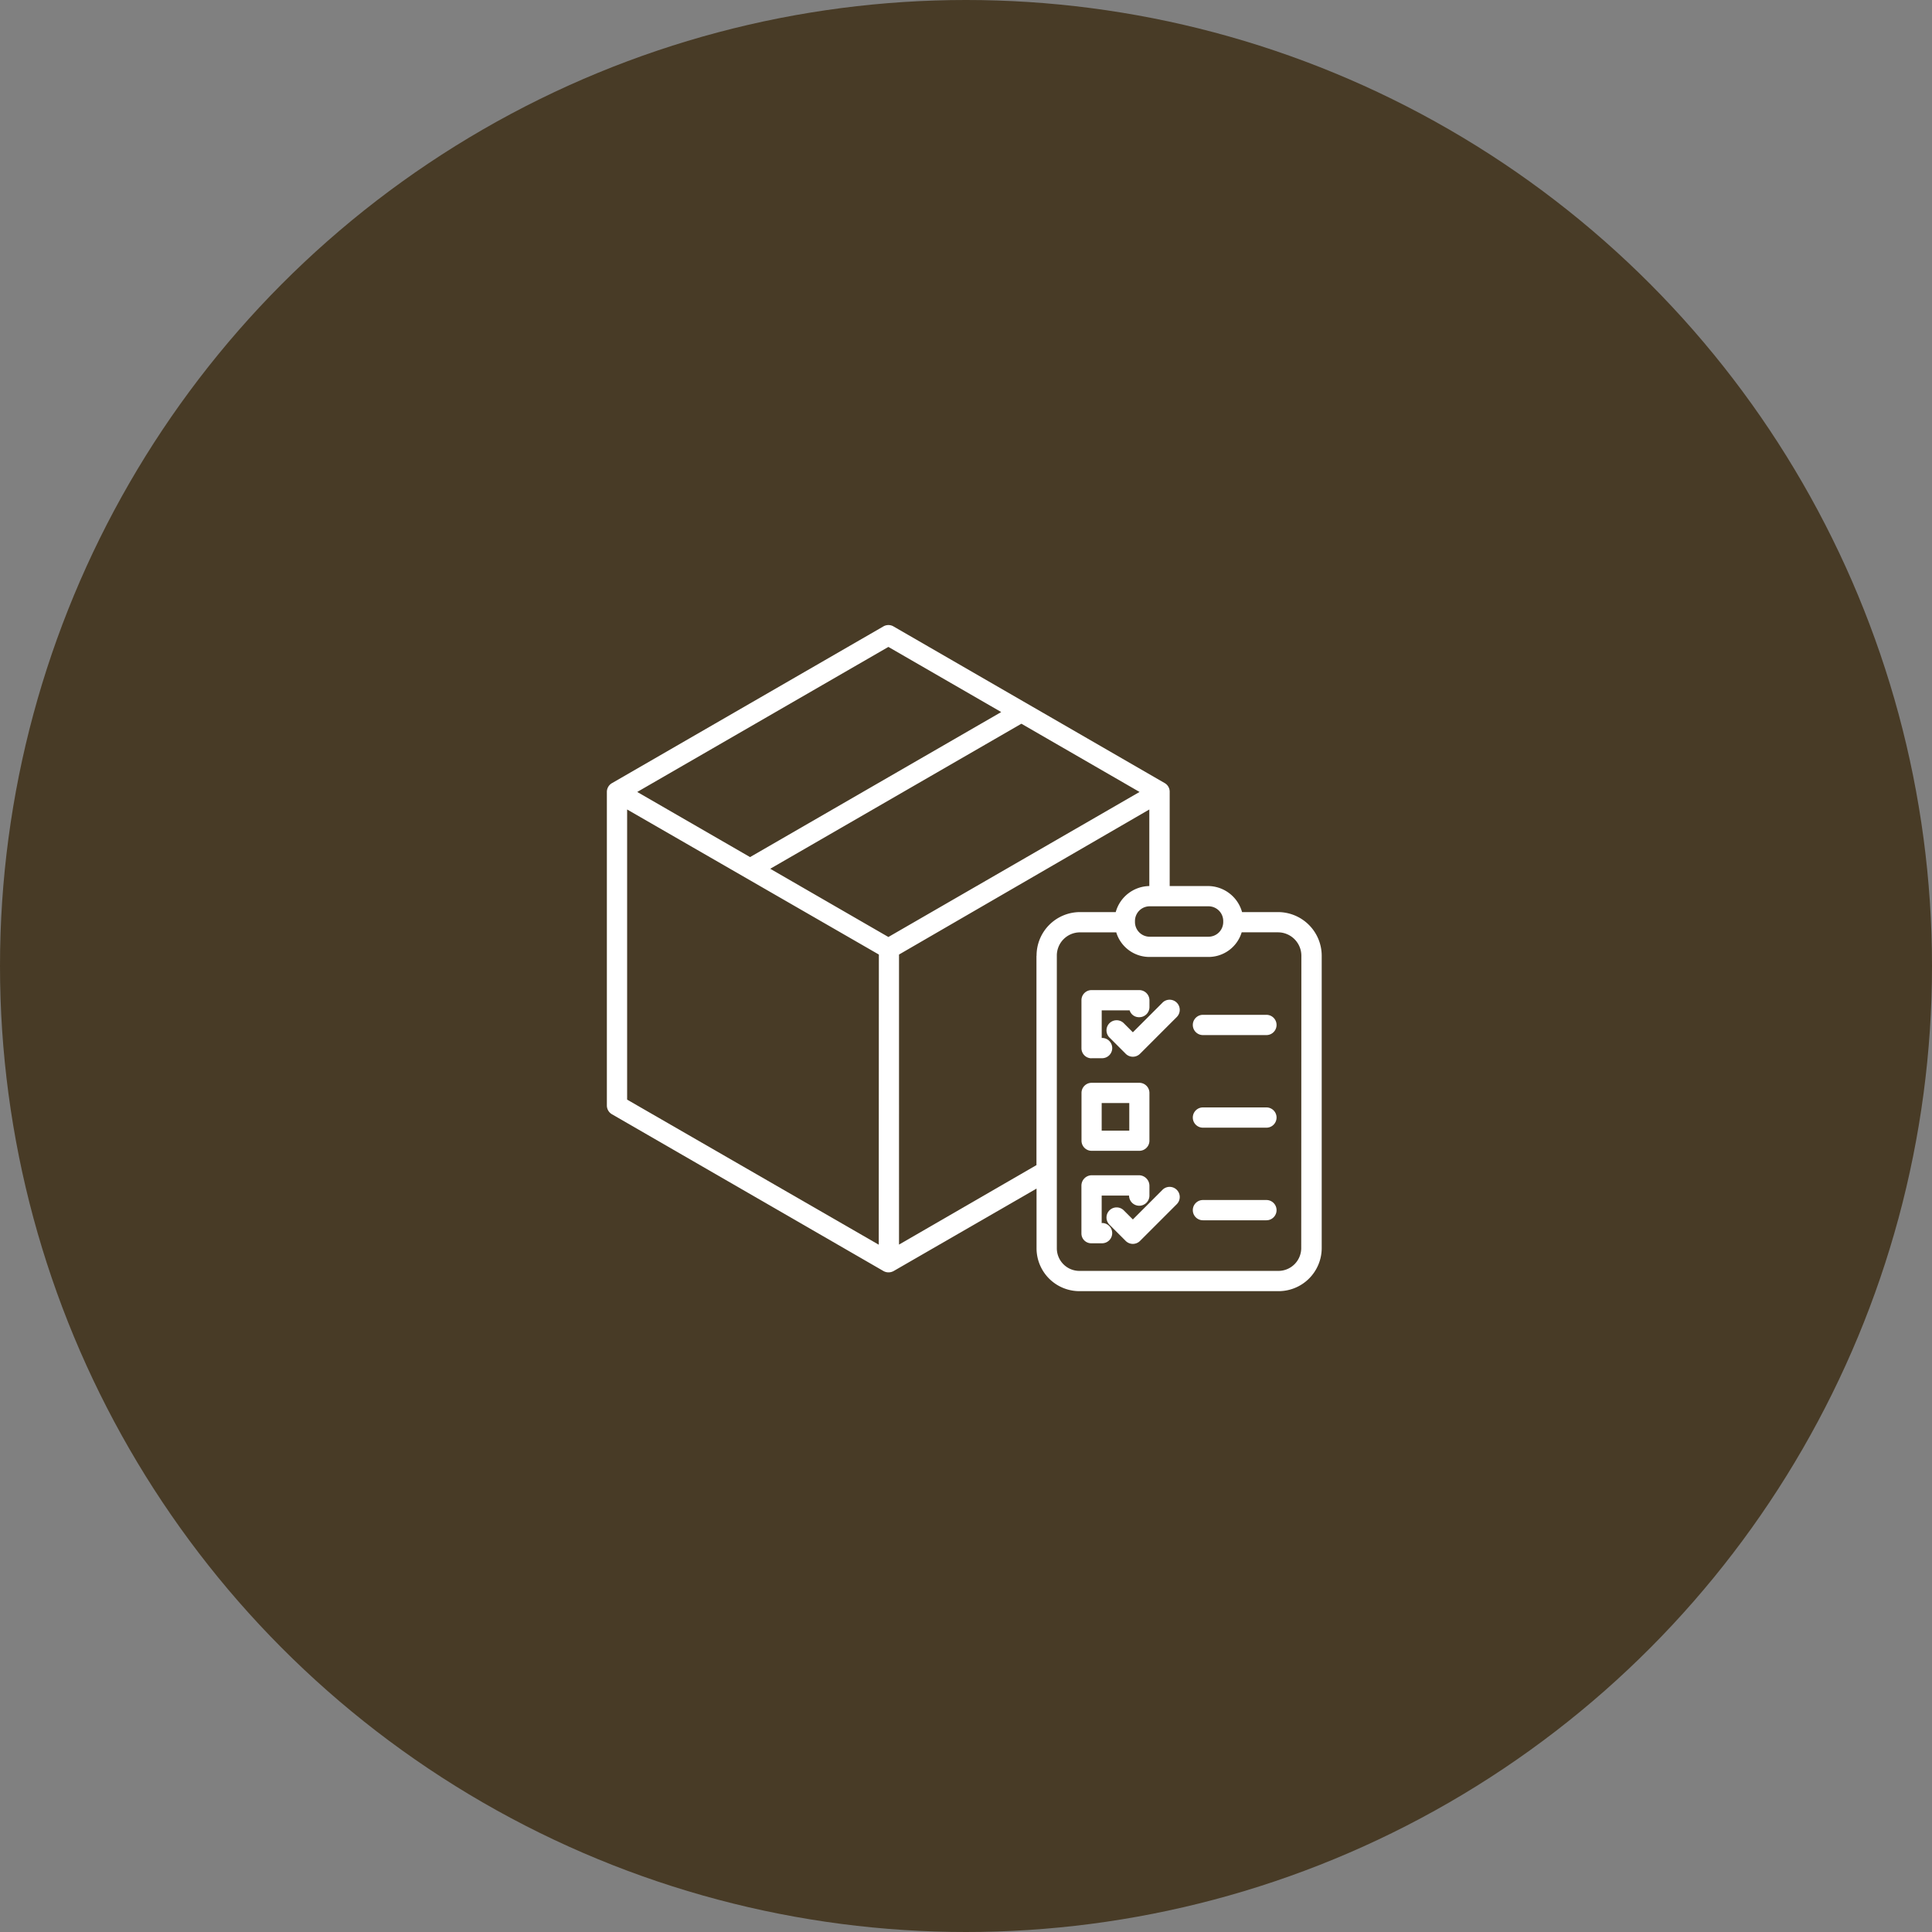 <svg xmlns="http://www.w3.org/2000/svg" width="70" height="70" viewBox="0 0 70 70"><rect x="0" y="0" width="70" height="70" fill="#808080" stroke="none"/><g transform="translate(-415 -3985)"><circle cx="35" cy="35" r="35" transform="translate(415 3985)" fill="#483b26"/><g transform="translate(427.988 3982.014)"><path d="M33.319,36.033H32.014a1.286,1.286,0,0,0-1.228-.944H29.392V31.68a.36.36,0,0,0-.175-.318l-9.833-5.68a.363.363,0,0,0-.365,0l-9.836,5.68A.366.366,0,0,0,9,31.68V43.039a.367.367,0,0,0,.183.318l9.837,5.68a.367.367,0,0,0,.183.049.386.386,0,0,0,.189-.049l5.176-2.986v2.158a1.554,1.554,0,0,0,1.567,1.558h7.183A1.563,1.563,0,0,0,34.9,48.209V37.615a1.583,1.583,0,0,0-1.577-1.582Zm-2.52-.21a.533.533,0,0,1,.533.533v.036a.533.533,0,0,1-.533.533H28.667a.533.533,0,0,1-.533-.533v-.036a.533.533,0,0,1,.533-.533ZM19.2,26.425l4.088,2.36-9.1,5.255L10.1,31.68Zm-.349,21.659L9.734,42.827V32.315l9.121,5.256ZM19.2,36.935l-4.281-2.472,9.1-5.255,4.281,2.472Zm5.365.679V45.2l-4.98,2.88V37.571l9.069-5.256v2.774h.011a1.286,1.286,0,0,0-1.228.944H26.136A1.575,1.575,0,0,0,24.569,37.615Zm9.593,10.595a.828.828,0,0,1-.843.824H26.136a.819.819,0,0,1-.833-.824V37.615a.84.84,0,0,1,.833-.848h1.32a1.255,1.255,0,0,0,1.213.891h2.116A1.255,1.255,0,0,0,32,36.766h1.32a.849.849,0,0,1,.843.848Z" fill="#fff"/><path d="M337.364,280.464h.384a.367.367,0,1,0,0-.734h-.014v-1h1.012a.353.353,0,0,0,.349.248.368.368,0,0,0,.369-.366v-.247a.372.372,0,0,0-.371-.369h-1.729a.366.366,0,0,0-.364.369V280.1a.364.364,0,0,0,.364.367Z" transform="translate(-310.805 -239.137)" fill="#fff"/><path d="M337.367,344.464h1.73a.367.367,0,0,0,.367-.367v-1.73A.367.367,0,0,0,339.1,342h-1.73a.367.367,0,0,0-.367.367v1.73A.367.367,0,0,0,337.367,344.464Zm.367-1.73h1v1h-1Z" transform="translate(-310.806 -299.782)" fill="#fff"/><path d="M337.748,407.73h-.015v-1h.992a.369.369,0,1,0,.738,0v-.354a.383.383,0,0,0-.371-.381h-1.729a.377.377,0,0,0-.364.381v1.729a.354.354,0,0,0,.364.354h.384a.367.367,0,0,0,0-.734Z" transform="translate(-310.805 -360.427)" fill="#fff"/><path d="M356.383,284.646l-1.075,1.075-.327-.327a.367.367,0,1,0-.519.519l.586.586a.367.367,0,0,0,.519,0l1.334-1.334a.367.367,0,0,0-.519-.519Z" transform="translate(-327.25 -245.333)" fill="#fff"/><path d="M356.383,413.9l-1.075,1.075-.327-.327a.367.367,0,1,0-.519.519l.586.586a.367.367,0,0,0,.519,0l1.334-1.334a.367.367,0,0,0-.519-.519Z" transform="translate(-327.25 -367.806)" fill="#fff"/><path d="M416.563,295h-2.3a.367.367,0,0,0,0,.734h2.3a.367.367,0,1,0,0-.734Z" transform="translate(-383.666 -255.245)" fill="#fff"/><path d="M416.563,359h-2.3a.367.367,0,0,0,0,.734h2.3a.367.367,0,1,0,0-.734Z" transform="translate(-383.666 -315.89)" fill="#fff"/><path d="M416.563,423h-2.3a.367.367,0,0,0,0,.734h2.3a.367.367,0,1,0,0-.734Z" transform="translate(-383.666 -376.535)" fill="#fff"/></g></g></svg>